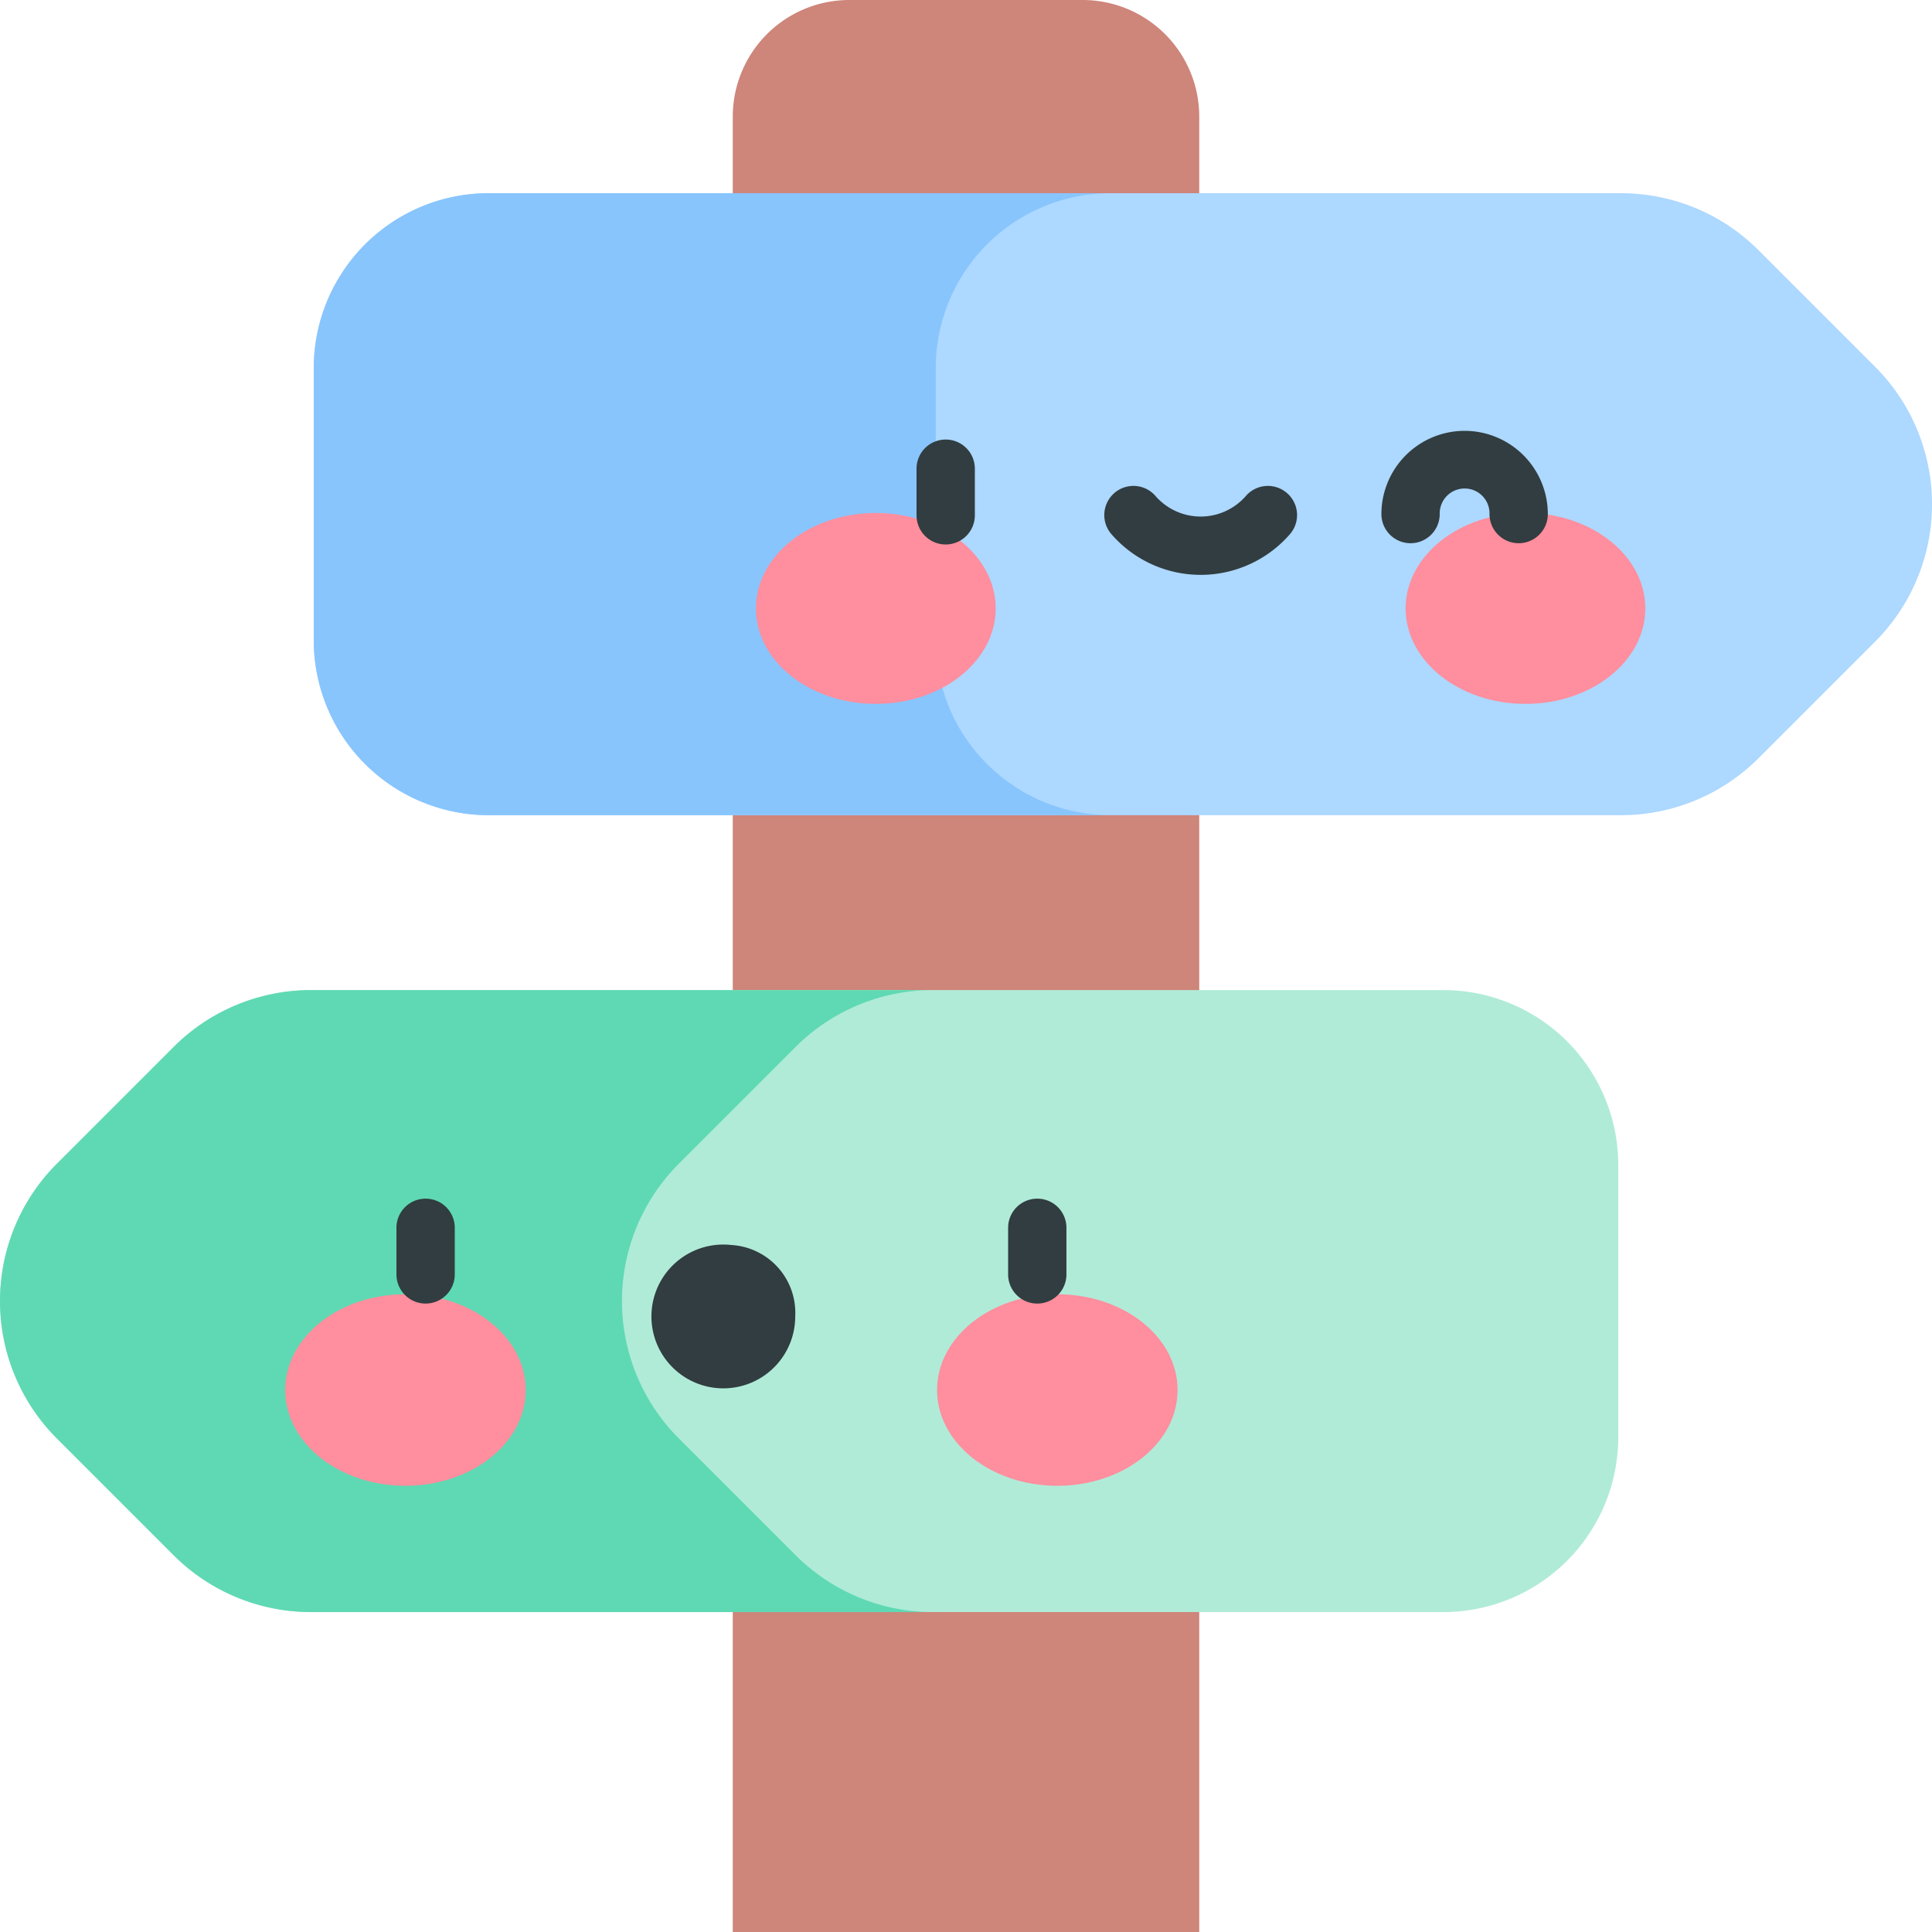 <svg xmlns="http://www.w3.org/2000/svg" width="112.855" height="112.855" viewBox="0 0 112.855 112.855"><g transform="translate(0)"><path d="M215.749,112.855H188.5V6.812A6.812,6.812,0,0,1,195.312,0h13.624a6.812,6.812,0,0,1,6.812,6.812Z" transform="translate(-145.696)" fill="#ce857a"></path><g transform="translate(18.328 11.286)"><path d="M171.913,59.839,165.1,53.026a11.354,11.354,0,0,0-8.028-3.325H90.929A10.218,10.218,0,0,0,80.711,59.919v15.9A10.218,10.218,0,0,0,90.929,86.033h66.144a11.353,11.353,0,0,0,8.028-3.325l6.812-6.812A11.353,11.353,0,0,0,171.913,59.839Z" transform="translate(-80.711 -49.701)" fill="#add8ff"></path><path d="M117.043,75.814v-15.9A10.218,10.218,0,0,1,127.261,49.7H90.929A10.218,10.218,0,0,0,80.711,59.919v15.9A10.218,10.218,0,0,0,90.929,86.033h36.332A10.218,10.218,0,0,1,117.043,75.814Z" transform="translate(-80.711 -49.701)" fill="#88c5fd"></path></g><g transform="translate(0.001 57.835)"><path d="M84.31,254.7H18.166a11.353,11.353,0,0,0-8.028,3.326l-6.812,6.812a11.354,11.354,0,0,0,0,16.057l6.812,6.812a11.354,11.354,0,0,0,8.028,3.326H84.31a10.218,10.218,0,0,0,10.218-10.218v-15.9A10.218,10.218,0,0,0,84.31,254.7Z" transform="translate(-0.001 -254.701)" fill="#b0ebd8"></path><path d="M39.658,280.894a11.354,11.354,0,0,1,0-16.057l6.812-6.812A11.353,11.353,0,0,1,54.5,254.7H18.166a11.353,11.353,0,0,0-8.028,3.326l-6.812,6.812a11.354,11.354,0,0,0,0,16.057l6.812,6.812a11.354,11.354,0,0,0,8.028,3.326H54.5a11.353,11.353,0,0,1-8.028-3.326Z" transform="translate(-0.001 -254.7)" fill="#5fd9b3"></path></g><g transform="translate(44.156 25.167)"><g transform="translate(0 4.797)"><ellipse cx="7.002" cy="5.576" rx="7.002" ry="5.576" fill="#ff8e9e"></ellipse><path d="M368.588,131.959c-3.867,0-7,2.5-7,5.576s3.135,5.576,7,5.576,7-2.5,7-5.576S372.455,131.959,368.588,131.959Z" transform="translate(-323.636 -131.959)" fill="#ff8e9e"></path></g><g transform="translate(9.379)"><path d="M237.463,113.074a1.7,1.7,0,0,0-1.7,1.7V117.5a1.7,1.7,0,1,0,3.406,0v-2.725A1.7,1.7,0,0,0,237.463,113.074Z" transform="translate(-235.76 -112.565)" fill="#313d40"></path><path d="M294.737,125.42a1.7,1.7,0,0,0-2.4.165,3.5,3.5,0,0,1-5.286,0,1.7,1.7,0,0,0-2.568,2.238,6.907,6.907,0,0,0,10.422,0A1.7,1.7,0,0,0,294.737,125.42Z" transform="translate(-273.093 -121.784)" fill="#313d40"></path><path d="M360.223,110.834a4.866,4.866,0,0,0-4.861,4.861,1.7,1.7,0,0,0,3.406,0,1.455,1.455,0,1,1,2.909,0,1.7,1.7,0,1,0,3.406,0A4.866,4.866,0,0,0,360.223,110.834Z" transform="translate(-328.204 -110.834)" fill="#313d40"></path></g></g><g transform="translate(16.658 70.018)"><g transform="translate(0 5.584)"><ellipse cx="7.025" cy="5.594" rx="7.025" ry="5.594" fill="#ff8e9e"></ellipse><ellipse cx="7.025" cy="5.594" rx="7.025" ry="5.594" transform="translate(38.079)" fill="#ff8e9e"></ellipse></g><g transform="translate(6.497)"><path d="M175.452,320.274a4.2,4.2,0,1,0,3.729,4.173A3.97,3.97,0,0,0,175.452,320.274Z" transform="translate(-155.884 -317.567)" fill="#313d40"></path><path d="M103.673,308.351a1.7,1.7,0,0,0-1.7,1.7v2.725a1.7,1.7,0,1,0,3.406,0v-2.725A1.7,1.7,0,0,0,103.673,308.351Z" transform="translate(-101.97 -308.351)" fill="#313d40"></path><path d="M261.022,308.351a1.7,1.7,0,0,0-1.7,1.7v2.725a1.7,1.7,0,1,0,3.406,0v-2.725A1.7,1.7,0,0,0,261.022,308.351Z" transform="translate(-223.589 -308.351)" fill="#313d40"></path></g></g></g></svg>